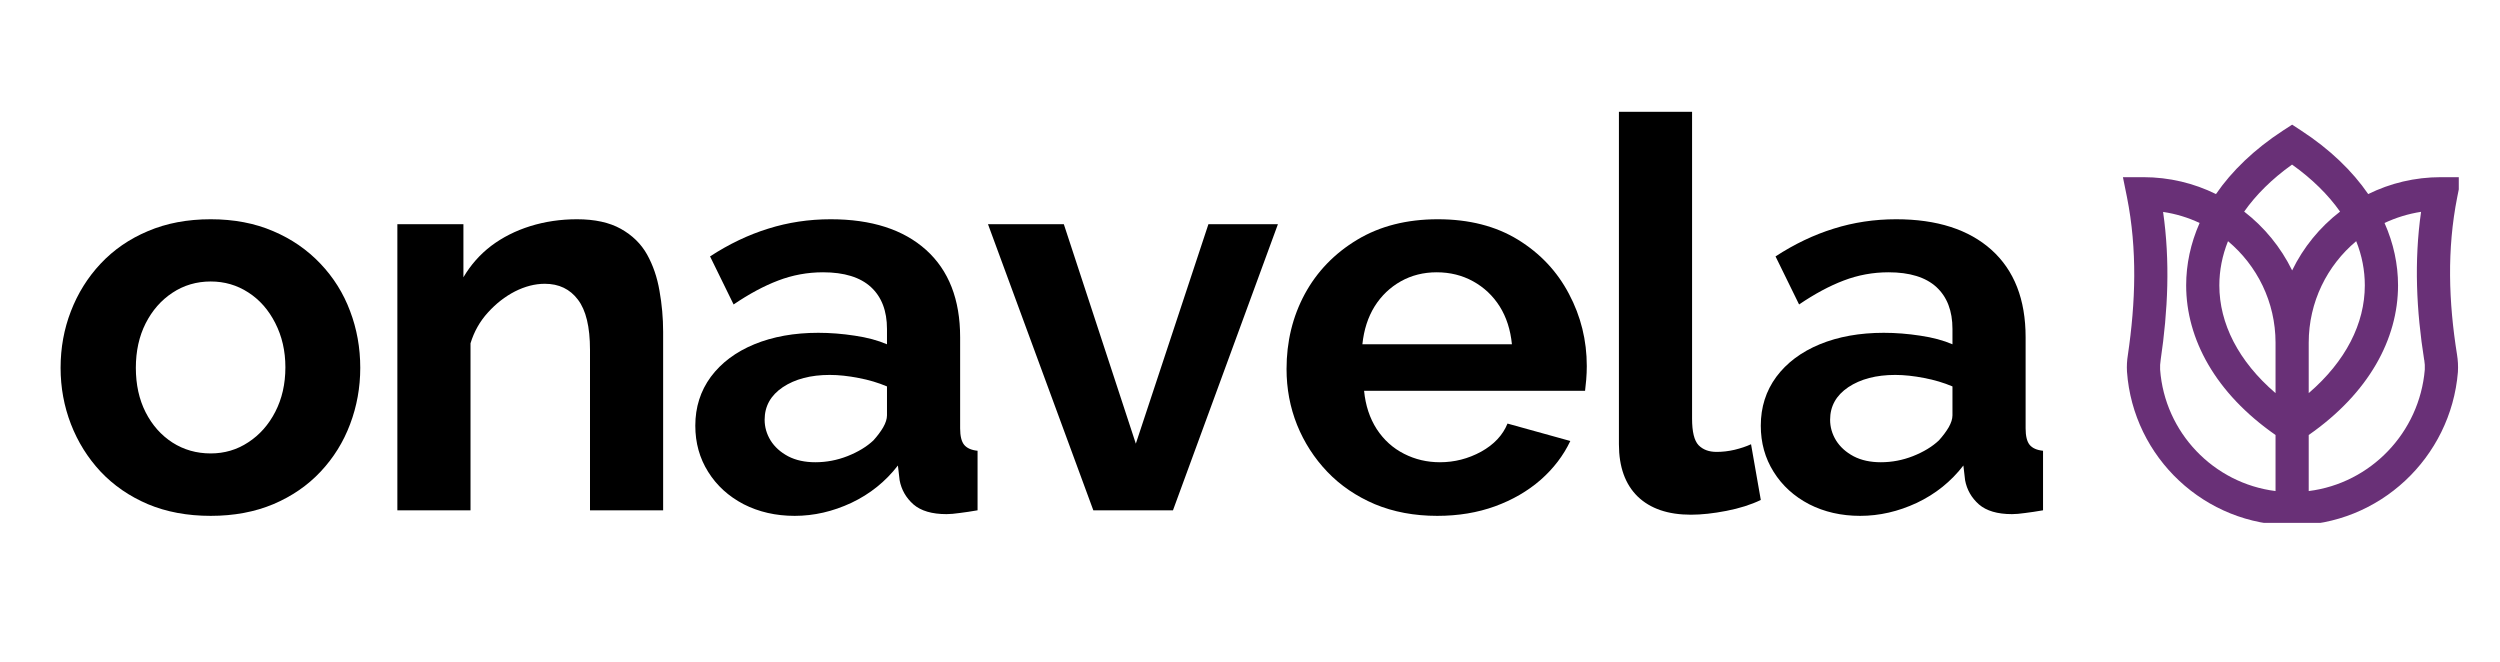 <svg version="1.0" preserveAspectRatio="xMidYMid meet" height="72" viewBox="0 0 204 54" zoomAndPan="magnify" width="272" xmlns:xlink="http://www.w3.org/1999/xlink" xmlns="http://www.w3.org/2000/svg"><defs><g></g><clipPath id="b5c382681f"><path clip-rule="nonzero" d="M 173.145 10.172 L 200.637 10.172 L 200.637 42.664 L 173.145 42.664 Z M 173.145 10.172"></path></clipPath></defs><g fill-opacity="1" fill="#000000"><g transform="translate(3.694, 41.641)"><g><path d="M 13.5 0.453 C 11.594 0.453 9.883 0.133 8.375 -0.5 C 6.863 -1.145 5.578 -2.031 4.516 -3.156 C 3.461 -4.289 2.656 -5.582 2.094 -7.031 C 1.531 -8.488 1.25 -10.02 1.25 -11.625 C 1.25 -13.258 1.531 -14.801 2.094 -16.25 C 2.656 -17.707 3.461 -19 4.516 -20.125 C 5.578 -21.258 6.863 -22.145 8.375 -22.781 C 9.883 -23.426 11.594 -23.75 13.5 -23.75 C 15.395 -23.75 17.094 -23.426 18.594 -22.781 C 20.094 -22.145 21.379 -21.258 22.453 -20.125 C 23.523 -19 24.332 -17.707 24.875 -16.25 C 25.426 -14.801 25.703 -13.258 25.703 -11.625 C 25.703 -10.02 25.426 -8.488 24.875 -7.031 C 24.332 -5.582 23.531 -4.289 22.469 -3.156 C 21.414 -2.031 20.129 -1.145 18.609 -0.5 C 17.098 0.133 15.395 0.453 13.5 0.453 Z M 7.391 -11.625 C 7.391 -10.258 7.656 -9.051 8.188 -8 C 8.727 -6.945 9.457 -6.125 10.375 -5.531 C 11.301 -4.938 12.344 -4.641 13.5 -4.641 C 14.625 -4.641 15.645 -4.941 16.562 -5.547 C 17.488 -6.148 18.223 -6.977 18.766 -8.031 C 19.316 -9.094 19.594 -10.305 19.594 -11.672 C 19.594 -13.004 19.316 -14.207 18.766 -15.281 C 18.223 -16.352 17.488 -17.188 16.562 -17.781 C 15.645 -18.375 14.625 -18.672 13.5 -18.672 C 12.344 -18.672 11.301 -18.363 10.375 -17.75 C 9.457 -17.145 8.727 -16.312 8.188 -15.25 C 7.656 -14.195 7.391 -12.988 7.391 -11.625 Z M 7.391 -11.625"></path></g></g></g><g fill-opacity="1" fill="#000000"><g transform="translate(29.706, 41.641)"><g><path d="M 24.406 0 L 18.438 0 L 18.438 -13.094 C 18.438 -14.969 18.109 -16.332 17.453 -17.188 C 16.805 -18.051 15.906 -18.484 14.75 -18.484 C 13.945 -18.484 13.133 -18.273 12.312 -17.859 C 11.5 -17.441 10.766 -16.867 10.109 -16.141 C 9.453 -15.422 8.977 -14.582 8.688 -13.625 L 8.688 0 L 2.719 0 L 2.719 -23.344 L 8.109 -23.344 L 8.109 -19.016 C 8.703 -20.023 9.457 -20.879 10.375 -21.578 C 11.301 -22.273 12.363 -22.812 13.562 -23.188 C 14.77 -23.562 16.039 -23.75 17.375 -23.75 C 18.832 -23.75 20.023 -23.488 20.953 -22.969 C 21.891 -22.445 22.602 -21.75 23.094 -20.875 C 23.582 -20 23.922 -19.008 24.109 -17.906 C 24.305 -16.812 24.406 -15.695 24.406 -14.562 Z M 24.406 0"></path></g></g></g><g fill-opacity="1" fill="#000000"><g transform="translate(55.628, 41.641)"><g><path d="M 1.109 -6.906 C 1.109 -8.414 1.531 -9.742 2.375 -10.891 C 3.227 -12.035 4.41 -12.922 5.922 -13.547 C 7.441 -14.172 9.18 -14.484 11.141 -14.484 C 12.117 -14.484 13.113 -14.406 14.125 -14.25 C 15.133 -14.102 16.008 -13.867 16.75 -13.547 L 16.75 -14.797 C 16.75 -16.273 16.312 -17.414 15.438 -18.219 C 14.562 -19.02 13.258 -19.422 11.531 -19.422 C 10.258 -19.422 9.039 -19.195 7.875 -18.75 C 6.719 -18.312 5.504 -17.66 4.234 -16.797 L 2.312 -20.719 C 3.863 -21.727 5.445 -22.484 7.062 -22.984 C 8.676 -23.492 10.375 -23.75 12.156 -23.75 C 15.488 -23.75 18.082 -22.914 19.938 -21.25 C 21.789 -19.582 22.719 -17.207 22.719 -14.125 L 22.719 -6.688 C 22.719 -6.062 22.828 -5.613 23.047 -5.344 C 23.273 -5.07 23.641 -4.91 24.141 -4.859 L 24.141 0 C 23.609 0.094 23.125 0.164 22.688 0.219 C 22.258 0.281 21.898 0.312 21.609 0.312 C 20.422 0.312 19.52 0.047 18.906 -0.484 C 18.301 -1.023 17.926 -1.68 17.781 -2.453 L 17.641 -3.656 C 16.629 -2.344 15.363 -1.328 13.844 -0.609 C 12.332 0.098 10.789 0.453 9.219 0.453 C 7.676 0.453 6.285 0.133 5.047 -0.5 C 3.816 -1.145 2.852 -2.023 2.156 -3.141 C 1.457 -4.254 1.109 -5.508 1.109 -6.906 Z M 15.641 -5.703 C 15.961 -6.055 16.227 -6.41 16.438 -6.766 C 16.645 -7.129 16.75 -7.457 16.75 -7.75 L 16.75 -10.109 C 16.039 -10.41 15.27 -10.641 14.438 -10.797 C 13.602 -10.961 12.816 -11.047 12.078 -11.047 C 10.523 -11.047 9.25 -10.711 8.25 -10.047 C 7.258 -9.379 6.766 -8.492 6.766 -7.391 C 6.766 -6.797 6.926 -6.234 7.25 -5.703 C 7.582 -5.172 8.062 -4.738 8.688 -4.406 C 9.312 -4.082 10.051 -3.922 10.906 -3.922 C 11.801 -3.922 12.676 -4.086 13.531 -4.422 C 14.395 -4.766 15.098 -5.191 15.641 -5.703 Z M 15.641 -5.703"></path></g></g></g><g fill-opacity="1" fill="#000000"><g transform="translate(80.215, 41.641)"><g><path d="M 9 0 L 0.406 -23.344 L 6.594 -23.344 L 12.469 -5.438 L 18.391 -23.344 L 24.062 -23.344 L 15.5 0 Z M 9 0"></path></g></g></g><g fill-opacity="1" fill="#000000"><g transform="translate(103.732, 41.641)"><g><path d="M 13.547 0.453 C 11.672 0.453 9.973 0.133 8.453 -0.5 C 6.941 -1.145 5.648 -2.023 4.578 -3.141 C 3.516 -4.254 2.691 -5.531 2.109 -6.969 C 1.535 -8.406 1.25 -9.926 1.25 -11.531 C 1.25 -13.758 1.742 -15.797 2.734 -17.641 C 3.734 -19.484 5.16 -20.961 7.016 -22.078 C 8.867 -23.191 11.062 -23.75 13.594 -23.75 C 16.145 -23.75 18.328 -23.191 20.141 -22.078 C 21.953 -20.961 23.336 -19.488 24.297 -17.656 C 25.266 -15.832 25.75 -13.867 25.75 -11.766 C 25.75 -11.398 25.734 -11.031 25.703 -10.656 C 25.672 -10.289 25.641 -9.988 25.609 -9.75 L 7.578 -9.75 C 7.691 -8.562 8.035 -7.52 8.609 -6.625 C 9.191 -5.738 9.938 -5.066 10.844 -4.609 C 11.75 -4.148 12.723 -3.922 13.766 -3.922 C 14.953 -3.922 16.07 -4.207 17.125 -4.781 C 18.176 -5.363 18.895 -6.129 19.281 -7.078 L 24.406 -5.656 C 23.844 -4.469 23.035 -3.41 21.984 -2.484 C 20.93 -1.566 19.691 -0.848 18.266 -0.328 C 16.836 0.191 15.266 0.453 13.547 0.453 Z M 7.438 -13.547 L 19.641 -13.547 C 19.523 -14.734 19.191 -15.766 18.641 -16.641 C 18.086 -17.516 17.363 -18.195 16.469 -18.688 C 15.582 -19.176 14.594 -19.422 13.5 -19.422 C 12.426 -19.422 11.453 -19.176 10.578 -18.688 C 9.703 -18.195 8.988 -17.516 8.438 -16.641 C 7.895 -15.766 7.562 -14.734 7.438 -13.547 Z M 7.438 -13.547"></path></g></g></g><g fill-opacity="1" fill="#000000"><g transform="translate(129.432, 41.641)"><g><path d="M 2.672 -32.516 L 8.641 -32.516 L 8.641 -7.484 C 8.641 -6.41 8.816 -5.688 9.172 -5.312 C 9.535 -4.945 10.023 -4.766 10.641 -4.766 C 11.117 -4.766 11.609 -4.82 12.109 -4.938 C 12.617 -5.062 13.066 -5.211 13.453 -5.391 L 14.25 -0.844 C 13.445 -0.457 12.508 -0.16 11.438 0.047 C 10.375 0.254 9.41 0.359 8.547 0.359 C 6.68 0.359 5.234 -0.133 4.203 -1.125 C 3.18 -2.125 2.672 -3.547 2.672 -5.391 Z M 2.672 -32.516"></path></g></g></g><g fill-opacity="1" fill="#000000"><g transform="translate(142.571, 41.641)"><g><path d="M 1.109 -6.906 C 1.109 -8.414 1.531 -9.742 2.375 -10.891 C 3.227 -12.035 4.41 -12.922 5.922 -13.547 C 7.441 -14.172 9.18 -14.484 11.141 -14.484 C 12.117 -14.484 13.113 -14.406 14.125 -14.25 C 15.133 -14.102 16.008 -13.867 16.75 -13.547 L 16.75 -14.797 C 16.75 -16.273 16.312 -17.414 15.438 -18.219 C 14.562 -19.02 13.258 -19.422 11.531 -19.422 C 10.258 -19.422 9.039 -19.195 7.875 -18.75 C 6.719 -18.312 5.504 -17.66 4.234 -16.797 L 2.312 -20.719 C 3.863 -21.727 5.445 -22.484 7.062 -22.984 C 8.676 -23.492 10.375 -23.75 12.156 -23.75 C 15.488 -23.75 18.082 -22.914 19.938 -21.25 C 21.789 -19.582 22.719 -17.207 22.719 -14.125 L 22.719 -6.688 C 22.719 -6.062 22.828 -5.613 23.047 -5.344 C 23.273 -5.07 23.641 -4.91 24.141 -4.859 L 24.141 0 C 23.609 0.094 23.125 0.164 22.688 0.219 C 22.258 0.281 21.898 0.312 21.609 0.312 C 20.422 0.312 19.52 0.047 18.906 -0.484 C 18.301 -1.023 17.926 -1.68 17.781 -2.453 L 17.641 -3.656 C 16.629 -2.344 15.363 -1.328 13.844 -0.609 C 12.332 0.098 10.789 0.453 9.219 0.453 C 7.676 0.453 6.285 0.133 5.047 -0.5 C 3.816 -1.145 2.852 -2.023 2.156 -3.141 C 1.457 -4.254 1.109 -5.508 1.109 -6.906 Z M 15.641 -5.703 C 15.961 -6.055 16.227 -6.41 16.438 -6.766 C 16.645 -7.129 16.75 -7.457 16.75 -7.75 L 16.75 -10.109 C 16.039 -10.41 15.27 -10.641 14.438 -10.797 C 13.602 -10.961 12.816 -11.047 12.078 -11.047 C 10.523 -11.047 9.25 -10.711 8.25 -10.047 C 7.258 -9.379 6.766 -8.492 6.766 -7.391 C 6.766 -6.797 6.926 -6.234 7.25 -5.703 C 7.582 -5.172 8.062 -4.738 8.688 -4.406 C 9.312 -4.082 10.051 -3.922 10.906 -3.922 C 11.801 -3.922 12.676 -4.086 13.531 -4.422 C 14.395 -4.766 15.098 -5.191 15.641 -5.703 Z M 15.641 -5.703"></path></g></g></g><g clip-path="url(#b5c382681f)"><path fill-rule="evenodd" fill-opacity="1" d="M 180.824 15.836 C 179.027 14.949 177.012 14.457 174.883 14.457 L 173.23 14.457 L 173.559 16.078 C 174.414 20.375 174.266 24.664 173.633 28.973 C 173.562 29.406 173.535 29.863 173.562 30.316 L 173.562 30.328 C 174.066 37.332 179.914 42.867 187.039 42.867 C 194.152 42.867 199.992 37.344 200.566 30.355 L 200.566 30.34 C 200.594 29.852 200.566 29.391 200.492 28.93 C 199.809 24.656 199.66 20.363 200.512 16.078 L 200.836 14.457 L 199.184 14.457 C 197.055 14.457 195.039 14.949 193.246 15.836 C 191.953 13.953 190.133 12.191 187.773 10.652 L 187.039 10.172 L 186.297 10.652 C 183.938 12.191 182.117 13.953 180.824 15.836 Z M 188.391 35.496 L 188.391 40.07 C 193.453 39.438 197.434 35.289 197.863 30.16 C 197.879 29.898 197.863 29.641 197.82 29.375 L 197.812 29.367 C 197.176 25.344 196.984 21.316 197.559 17.285 C 196.508 17.449 195.512 17.758 194.578 18.195 C 195.316 19.855 195.68 21.57 195.68 23.285 C 195.68 27.656 193.297 32.078 188.391 35.496 Z M 179.488 18.195 C 178.562 17.758 177.562 17.449 176.508 17.293 C 177.086 21.312 176.906 25.336 176.309 29.375 L 176.309 29.387 C 176.266 29.641 176.254 29.898 176.266 30.16 C 176.645 35.289 180.621 39.438 185.684 40.07 L 185.684 35.496 C 180.773 32.078 178.391 27.656 178.391 23.285 C 178.391 21.57 178.754 19.859 179.488 18.195 Z M 181.805 19.68 C 181.336 20.855 181.098 22.066 181.098 23.285 C 181.098 26.398 182.652 29.477 185.684 32.078 L 185.684 27.965 C 185.684 24.637 184.172 21.66 181.805 19.68 Z M 192.266 19.68 C 189.898 21.66 188.391 24.637 188.391 27.965 L 188.391 32.078 C 191.414 29.477 192.969 26.398 192.969 23.285 C 192.969 22.066 192.738 20.855 192.266 19.68 Z M 190.949 17.266 C 189.98 15.895 188.672 14.598 187.031 13.43 C 185.395 14.598 184.09 15.895 183.125 17.266 C 184.773 18.539 186.117 20.18 187.039 22.066 C 187.953 20.18 189.297 18.539 190.949 17.266 Z M 190.949 17.266" fill="#693077"></path></g></svg>